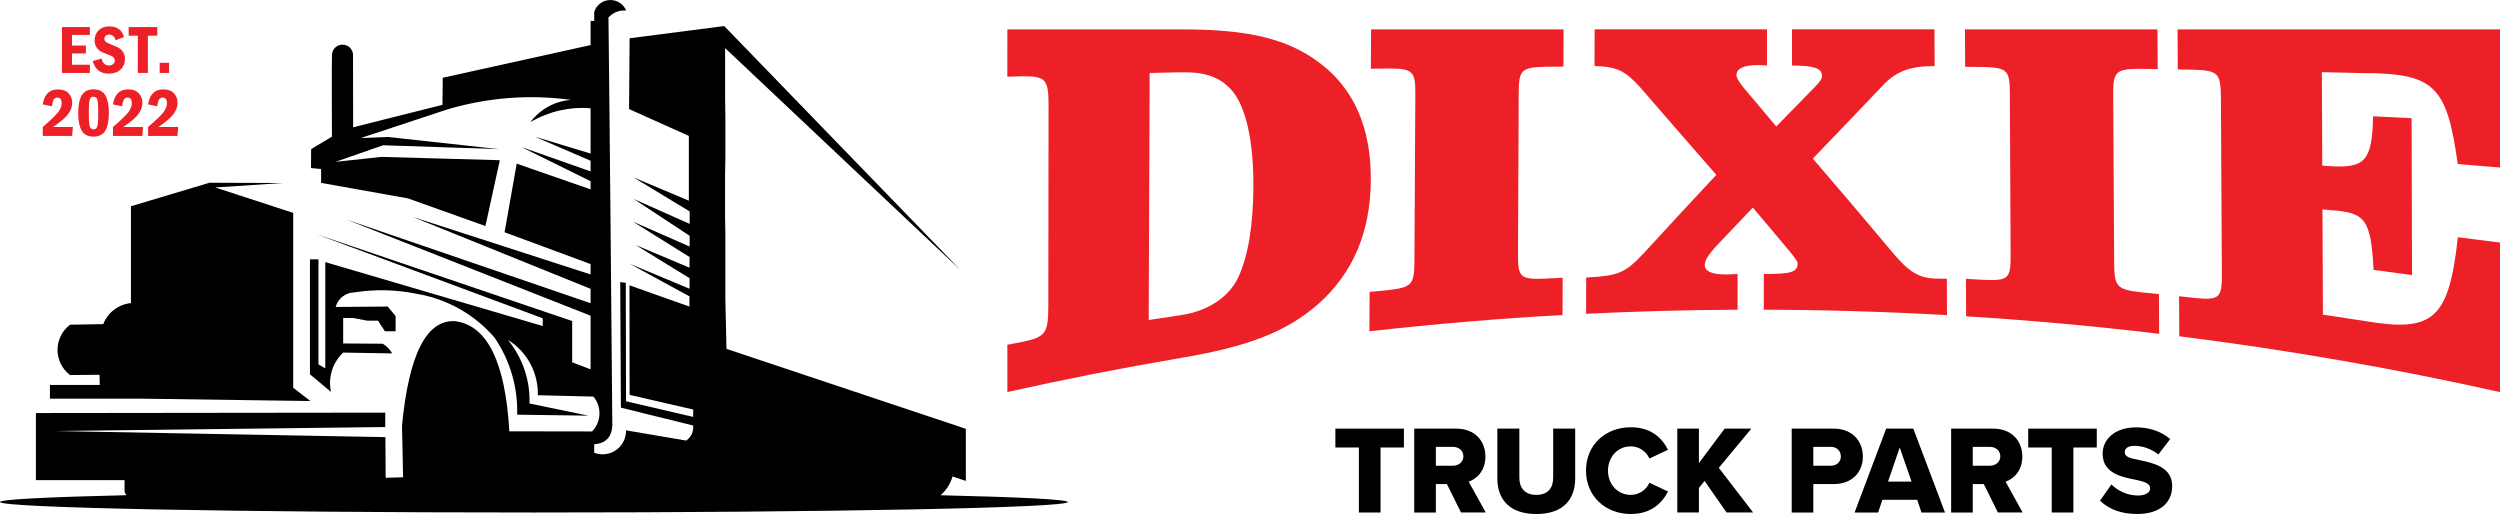 <?xml version="1.0" encoding="UTF-8"?><svg id="Layer_2" xmlns="http://www.w3.org/2000/svg" viewBox="0 0 906.67 186.42"><g id="Layer_1-2"><path d="m50.42,144.58H18.11v-4.97h18.08s-.03-1.23-.1-3.69c0,0-3.56.03-10.68.1-2.86-2.16-4.54-5.54-4.54-9.13s1.68-6.96,4.54-9.13c0,0,4.01-.07,12.04-.21,1.64-4.23,5.52-7.18,10.04-7.63v-35.12l28.5-8.53,26.59.1-24.54,1.61,28.3,9.23v63.41s6.22,4.82,6.22,4.82l-62.14-.87Z" style="stroke-width:0px;"/><path d="m387.28,182.06c0,2.11-86.7,3.81-193.64,3.81S0,184.17,0,182.06c0-.94,17.27-1.8,45.9-2.47-.45-.44-.73-1.05-.73-1.73v-3.73H13.02v-24.33l126.7-.15v5.22l-119.85,1.45,119.9,2.21.1,14.75,6.32-.2s-.14-6.22-.4-18.66c2.48-26.06,8.97-38.7,19.46-37.93,11.55,1.65,18.03,14.96,19.47,39.93,10,.02,20,.03,30,.05,3.38-3.46,3.6-8.92.5-12.64,0,0-6.72-.17-20.17-.5.22-8.14-3.91-15.79-10.84-20.07,5.32,6.49,8.1,14.69,7.82,23.07,0,0,7.12,1.47,21.37,4.41,0,0-8.61-.12-25.84-.35.29-9.97-2.6-19.77-8.24-27.99-7.26-8.41-17.24-14.02-28.2-15.85-7.47-1.53-15.15-1.7-22.68-.5-3.15.08-5.88,2.22-6.72,5.27l18.88-.15,2.88,3.46v5.52h-3.87l-2.51-3.86h-3.94l-5.07-.96c-.06-.01-3.63,0-3.63,0v9.23c4.78.03,9.57.06,14.35.1,1.44.83,2.62,2.05,3.41,3.51,0,0-5.92-.1-17.76-.3-3.87,3.65-5.55,9.05-4.42,14.25l-7.63-6.37v-41.69h3.09v38.1l2.47,1.43v-38.53l78.86,23.18v-2.81l-82.08-30.5,92.76,31.5v14.96l6.68,2.56v-19.46l-88.42-34.81,88.42,30.29v-5.22l-64.54-26.09,64.54,20.87v-3.76l-31.2-11.54,4.41-24.88,26.79,9.33v-2.96l-25.08-12.39,25.08,8.83v-3.86l-20.22-8.73,20.22,6.12v-16.42c-7.62-.62-15.25,1.14-21.84,5.03,3.51-4.69,8.86-7.63,14.7-8.08-15.06-2.06-30.39-.85-44.95,3.51l-31.3,10.34,9.83-.4,40.24,4.41-41.94-1.4-17.26,6.02,16.66-1.8,42.94,1.2-5.22,23.88-28.09-10.03-31.5-5.62v-5.02l-3.67-.36.05-6.87,7.55-4.51s-.14-27.89.02-29.87c.16-1.98,1.82-3.51,3.8-3.51,1.99,0,3.65,1.51,3.82,3.48l.04,26.49,32.4-8.13.1-9.83,53.62-11.85V7.6h1.31v-3.27c.77-2.48,3.02-4.21,5.62-4.32,2.6-.11,4.99,1.41,5.97,3.82-2.42-.23-4.8.7-6.42,2.51,0,0,.47,37.55,1.4,147.88-.15,4.25-2.34,6.55-6.57,6.92,0,0,0,1.02,0,3.06,2.65,1.02,5.63.65,7.94-.98,2.31-1.63,3.67-4.31,3.6-7.15,0,0,7.27,1.24,21.82,3.71,1.8-1.21,2.77-3.32,2.51-5.47l-26.19-6.47-.24-45.55,2.01.28.09,42.95,24.33,5.67.05-2.67-23.08-5.32-.05-39.73,21.75,7.72v-3.71l-21.62-11.79,21.66,9.03v-3.83l-19.49-11.99,19.49,8.18v-3.87l-20.55-12.83,20.57,9.03.02-3.89-20.27-13.35,20.27,9.03v-4.52l-20.37-12.34,20.07,8.43v-23.48l-21.68-9.74.2-25.68,34.31-4.42,85.68,88.49-85.36-80.5v17.19l.1,8.53v14.3l-.11,6.2v15.2l.1,5.31v24.28l.41,18.07,86.81,29v18.89s-1.61-.53-4.84-1.61c-.76,2.72-2.3,5.06-4.33,6.81,28.77.67,46.14,1.53,46.14,2.47" style="stroke-width:0px;"/><polygon points="236.92 79.45 236.92 79.44 236.8 79.44 236.92 79.45" style="fill:#40557b; stroke-width:0px;"/><rect x="236.92" y="79.44" width=".03" height="0" style="fill:#40557b; stroke-width:0px;"/><path d="m428.57,114.24c9.43-1.41,17.12-6.48,20.5-13.63,3.58-7.72,5.41-18.73,5.49-32.87.09-16.89-2.8-29.5-8.09-35.29-4.31-4.58-9.43-6.43-18.5-6.23-3.68.08-7.36.16-11.03.25-.11,29.86-.23,59.73-.34,89.59,3.99-.62,7.98-1.23,11.97-1.82m-63.24,10.79c1.82-.35,3.64-.7,5.47-1.05,8.39-1.78,9.37-3.09,9.39-12.91.03-24.17.06-48.35.09-72.52.01-9.81-.97-10.93-9.44-10.89-1.84.05-3.68.1-5.51.16V10.66h63.7c24.06.01,38.04,3.52,49.43,12.06,12.57,9.4,18.8,23.57,18.69,42.59-.11,19.19-6.71,34.06-19.19,45.04-11.48,10.05-25.5,15.39-49.46,19.42-21.13,3.58-42.2,7.72-63.17,12.41v-17.16Z" style="fill:#ec2026; stroke-width:0px;"/><path d="m496.72,105.87c2.17-.21,4.34-.42,6.51-.63,8.69-.97,9.69-2,9.73-10.24.11-20.31.22-40.61.34-60.92.04-8.24-.93-9.2-9.62-9.24-2.17.03-4.34.06-6.51.09.03-4.76.06-9.52.08-14.28h69.81c-.02,4.5-.03,9.01-.05,13.51-2.17.02-4.34.03-6.51.05-8.68.23-9.67,1.18-9.71,9.18-.09,19.71-.18,39.42-.26,59.12-.04,8.01.94,8.87,9.66,8.55,2.18-.12,4.36-.23,6.54-.33-.02,4.5-.03,9.01-.05,13.51-23.38,1.31-46.74,3.28-70.04,5.91.03-4.76.05-9.52.08-14.28" style="fill:#ec2026; stroke-width:0px;"/><path d="m575.25,100.65c11.69-.63,14.07-1.47,21.22-9.18,8.67-9.47,17.33-18.8,25.98-28.05-9.22-10.57-18.43-21.12-27.61-31.75-5.52-6.1-8.47-7.48-16.56-7.74.01-4.43.03-8.86.04-13.28h62.51c0,4.37,0,8.74,0,13.11-1.38-.15-2.57-.15-3.56-.15-4.73,0-7.5,1.22-7.5,3.51,0,1.06.59,2.13,2.37,4.42,4.01,4.77,8.03,9.55,12.05,14.33,4.61-4.71,9.22-9.42,13.82-14.14,2.17-2.13,2.76-3.2,2.76-4.27,0-2.75-2.97-3.68-10.86-3.69,0-4.37,0-8.74-.01-13.12h51.67c.02,4.44.03,8.89.05,13.33-9.08-.06-14.2,1.92-19.32,7.57-8.27,8.7-16.55,17.33-24.84,25.97,9.51,11.07,19.03,22.24,28.56,33.63,6.16,7.44,9.74,9.6,15.68,9.87,1.19.06,2.77.13,4.36.06.02,4.4.03,8.8.05,13.21-22.13-1.25-44.28-1.91-66.44-1.98,0-4.32,0-8.64,0-12.95,9.91.04,12.29-.67,12.28-3.88q0-.91-3.77-5.37c-4.16-4.96-8.32-9.9-12.48-14.83-4.55,4.78-9.11,9.57-13.67,14.39-2.57,2.92-3.77,4.77-3.77,6.44,0,2.29,2.57,3.47,7.93,3.43,1.32-.06,2.64-.12,3.97-.17,0,4.32,0,8.64,0,12.95-18.32.09-36.64.58-54.94,1.48.01-4.38.03-8.76.04-13.14" style="fill:#ec2026; stroke-width:0px;"/><path d="m713,101.13c2.18.12,4.35.24,6.53.37,8.71.37,9.69-.49,9.66-8.54-.09-19.81-.19-39.63-.28-59.44-.04-8.04-1.03-9-9.71-9.23-2.17-.02-4.34-.04-6.51-.06-.02-4.52-.04-9.05-.06-13.57h69.81c.03,4.8.06,9.6.08,14.4-2.17-.03-4.34-.07-6.51-.1-8.67.04-9.66,1.01-9.61,9.3.11,20.46.23,40.91.34,61.37.05,8.31,1.04,9.35,9.73,10.37,2.17.22,4.34.44,6.51.66.03,4.8.06,9.6.08,14.4-23.29-2.78-46.63-4.9-70.01-6.35-.02-4.52-.04-9.05-.06-13.57" style="fill:#ec2026; stroke-width:0px;"/><path d="m790.28,107.43c1.97.21,3.94.43,5.92.66,8.68.83,9.65-.05,9.6-8.73-.12-21.36-.24-42.71-.35-64.06-.05-8.67-1.04-9.71-9.72-10.02-1.97-.03-3.94-.07-5.92-.1-.03-4.84-.06-9.68-.08-14.52h116.94v50.09c-5.1-.43-10.21-.85-15.32-1.26-3.97-28.56-8.51-32.93-34.71-32.99-4.86-.11-9.72-.23-14.58-.33.05,11.3.1,22.59.15,33.89.98.07,1.97.14,2.95.21,12.59.74,15.14-1.97,15.48-18.09,4.66.22,9.32.45,13.97.68.05,18.97.1,37.94.15,56.91-4.64-.65-9.28-1.28-13.93-1.89-1.04-18.27-2.82-20.82-15.6-21.67-.98-.09-1.97-.18-2.95-.27.06,12.72.11,25.44.17,38.17,5.04.74,10.08,1.51,15.11,2.3,24.9,4.22,30.53-.53,33.83-30.38,5.1.63,10.19,1.28,15.28,1.94v54.23c-38.5-8.61-77.32-15.35-116.31-20.24-.03-4.84-.05-9.68-.08-14.52" style="fill:#ec2026; stroke-width:0px;"/><polygon points="22.46 9.82 32.58 9.82 32.58 12.67 26.12 12.67 26.12 16.53 31.14 16.53 31.14 19.39 26.12 19.39 26.12 23.48 32.58 23.48 32.58 26.45 22.46 26.45 22.46 9.82" style="fill:#ec2026; stroke-width:0px;"/><path d="m44.97,13.44l-3.02,1.16c-.43-1.37-1.22-2.06-2.36-2.06-.54,0-.96.15-1.27.46-.31.31-.47.66-.47,1.07,0,.47.18.85.55,1.13.37.28,1.14.65,2.32,1.1,1.07.4,1.92.79,2.53,1.18.62.39,1.11.92,1.49,1.59.38.67.57,1.45.57,2.33,0,1.55-.53,2.82-1.6,3.82-1.07,1-2.5,1.49-4.29,1.49-3.01,0-4.94-1.52-5.78-4.57l3.19-.91c.39,1.67,1.28,2.51,2.67,2.51.63,0,1.15-.16,1.54-.49.39-.33.59-.76.59-1.3,0-.41-.14-.77-.41-1.09-.28-.32-.91-.66-1.9-1.02-1.28-.45-2.23-.87-2.85-1.24-.62-.37-1.14-.9-1.55-1.58-.4-.69-.61-1.47-.61-2.35,0-1.5.48-2.72,1.44-3.67.96-.95,2.24-1.43,3.82-1.43,2.89,0,4.7,1.29,5.41,3.88" style="fill:#ec2026; stroke-width:0px;"/><polygon points="46.66 9.82 57.03 9.82 57.03 12.94 53.63 12.94 53.63 26.45 49.98 26.45 49.98 12.94 46.66 12.94 46.66 9.82" style="fill:#ec2026; stroke-width:0px;"/><rect x="57.91" y="22.77" width="3.4" height="3.68" style="fill:#ec2026; stroke-width:0px;"/><path d="m18.84,38.54l-3.33-.67c.55-3.63,2.38-5.45,5.51-5.45,1.69,0,2.97.47,3.85,1.41.88.94,1.32,2.09,1.32,3.44s-.49,2.77-1.46,4.1c-.98,1.33-2.81,2.9-5.49,4.68h7.19l-.27,3.25h-10.65v-3.25c3.05-2.61,4.95-4.45,5.7-5.52.76-1.08,1.14-2.1,1.14-3.07,0-1.38-.52-2.07-1.56-2.07-.63,0-1.08.27-1.37.82-.29.55-.48,1.32-.58,2.33" style="fill:#ec2026; stroke-width:0px;"/><path d="m35.63,40.99c0-2.52-.12-4.13-.34-4.85-.23-.71-.68-1.07-1.36-1.07-.61,0-1.05.3-1.32.9-.26.6-.4,2.27-.4,5.01s.13,4.37.39,4.99c.26.62.7.93,1.33.93s1.04-.29,1.3-.87c.27-.58.4-2.26.4-5.05m3.85-.2c0,3.01-.43,5.22-1.3,6.64-.87,1.42-2.29,2.13-4.26,2.13s-3.48-.74-4.31-2.21c-.83-1.48-1.25-3.52-1.25-6.15,0-3.02.43-5.24,1.3-6.66.87-1.42,2.28-2.13,4.26-2.13s3.47.74,4.31,2.21c.83,1.48,1.25,3.53,1.25,6.16" style="fill:#ec2026; stroke-width:0px;"/><path d="m44.3,38.54l-3.33-.67c.55-3.63,2.38-5.45,5.51-5.45,1.69,0,2.97.47,3.85,1.41.88.94,1.32,2.09,1.32,3.44s-.49,2.77-1.46,4.1c-.98,1.33-2.81,2.9-5.49,4.68h7.19l-.27,3.25h-10.65v-3.25c3.05-2.61,4.95-4.45,5.7-5.52.76-1.08,1.14-2.1,1.14-3.07,0-1.38-.52-2.07-1.56-2.07-.63,0-1.08.27-1.37.82-.29.55-.48,1.32-.58,2.33" style="fill:#ec2026; stroke-width:0px;"/><path d="m57.04,38.54l-3.33-.67c.55-3.63,2.38-5.45,5.51-5.45,1.69,0,2.97.47,3.85,1.41.88.94,1.32,2.09,1.32,3.44s-.49,2.77-1.46,4.1c-.98,1.33-2.81,2.9-5.49,4.68h7.19l-.27,3.25h-10.65v-3.25c3.05-2.61,4.95-4.45,5.7-5.52.76-1.08,1.14-2.1,1.14-3.07,0-1.38-.52-2.07-1.56-2.07-.63,0-1.08.27-1.37.82-.29.55-.48,1.32-.58,2.33" style="fill:#ec2026; stroke-width:0px;"/><path d="m492.83,185.87v-23.58h-8.53v-6.84h24.86v6.84h-8.48v23.58h-7.84Z" style="stroke-width:0px;"/><path d="m529.86,185.87l-5.11-10.31h-4.01v10.31h-7.84v-30.42h15.23c6.75,0,10.58,4.47,10.58,10.12,0,5.29-3.24,8.12-6.07,9.12l6.2,11.17h-8.98Zm-2.92-23.81h-6.2v6.84h6.2c2.05,0,3.79-1.32,3.79-3.42s-1.73-3.42-3.79-3.42Z" style="stroke-width:0px;"/><path d="m543.04,155.45h7.98v17.83c0,3.6,1.92,6.2,6.16,6.2s6.11-2.6,6.11-6.2v-17.83h7.98v18.06c0,7.57-4.33,12.91-14.09,12.91s-14.14-5.38-14.14-12.86v-18.11Z" style="stroke-width:0px;"/><path d="m575.19,170.68c0-9.4,7.12-15.73,16.24-15.73,7.57,0,11.49,4.15,13.5,8.16l-6.75,3.19c-1-2.42-3.6-4.42-6.75-4.42-4.74,0-8.26,3.83-8.26,8.8s3.51,8.8,8.26,8.8c3.15,0,5.75-2.01,6.75-4.42l6.75,3.19c-1.96,3.92-5.93,8.16-13.5,8.16-9.12,0-16.24-6.39-16.24-15.73Z" style="stroke-width:0px;"/><path d="m626.17,185.87l-7.98-11.45-2.05,2.55v8.89h-7.84v-30.42h7.84v12.5l9.35-12.5h9.67l-11.81,14.23,12.45,16.19h-9.62Z" style="stroke-width:0px;"/><path d="m649.79,185.87v-30.42h15.23c6.84,0,10.58,4.61,10.58,10.12s-3.74,9.99-10.58,9.99h-7.39v10.31h-7.84Zm14.18-23.81h-6.34v6.84h6.34c2.1,0,3.65-1.32,3.65-3.38s-1.55-3.47-3.65-3.47Z" style="stroke-width:0px;"/><path d="m696.86,185.87l-1.55-4.61h-12.63l-1.55,4.61h-8.53l11.45-30.42h9.85l11.49,30.42h-8.53Zm-7.89-23.58l-4.24,12.36h8.53l-4.29-12.36Z" style="stroke-width:0px;"/><path d="m724.58,185.87l-5.11-10.31h-4.01v10.31h-7.84v-30.42h15.23c6.75,0,10.58,4.47,10.58,10.12,0,5.29-3.24,8.12-6.07,9.12l6.2,11.17h-8.98Zm-2.92-23.81h-6.2v6.84h6.2c2.05,0,3.79-1.32,3.79-3.42s-1.73-3.42-3.79-3.42Z" style="stroke-width:0px;"/><path d="m744.1,185.87v-23.58h-8.53v-6.84h24.86v6.84h-8.48v23.58h-7.84Z" style="stroke-width:0px;"/><path d="m765.76,175.7c2.19,2.19,5.56,4.01,9.71,4.01,2.69,0,4.33-1.14,4.33-2.6,0-1.73-1.96-2.42-5.2-3.1-5.02-1-12.04-2.28-12.04-9.49,0-5.11,4.33-9.53,12.13-9.53,4.88,0,9.12,1.46,12.36,4.24l-4.29,5.61c-2.55-2.1-5.88-3.15-8.58-3.15s-3.6,1.05-3.6,2.37c0,1.6,1.87,2.14,5.25,2.78,5.02,1.05,11.95,2.51,11.95,9.4,0,6.11-4.52,10.17-12.68,10.17-6.16,0-10.44-1.92-13.5-4.83l4.15-5.88Z" style="stroke-width:0px;"/></g></svg>